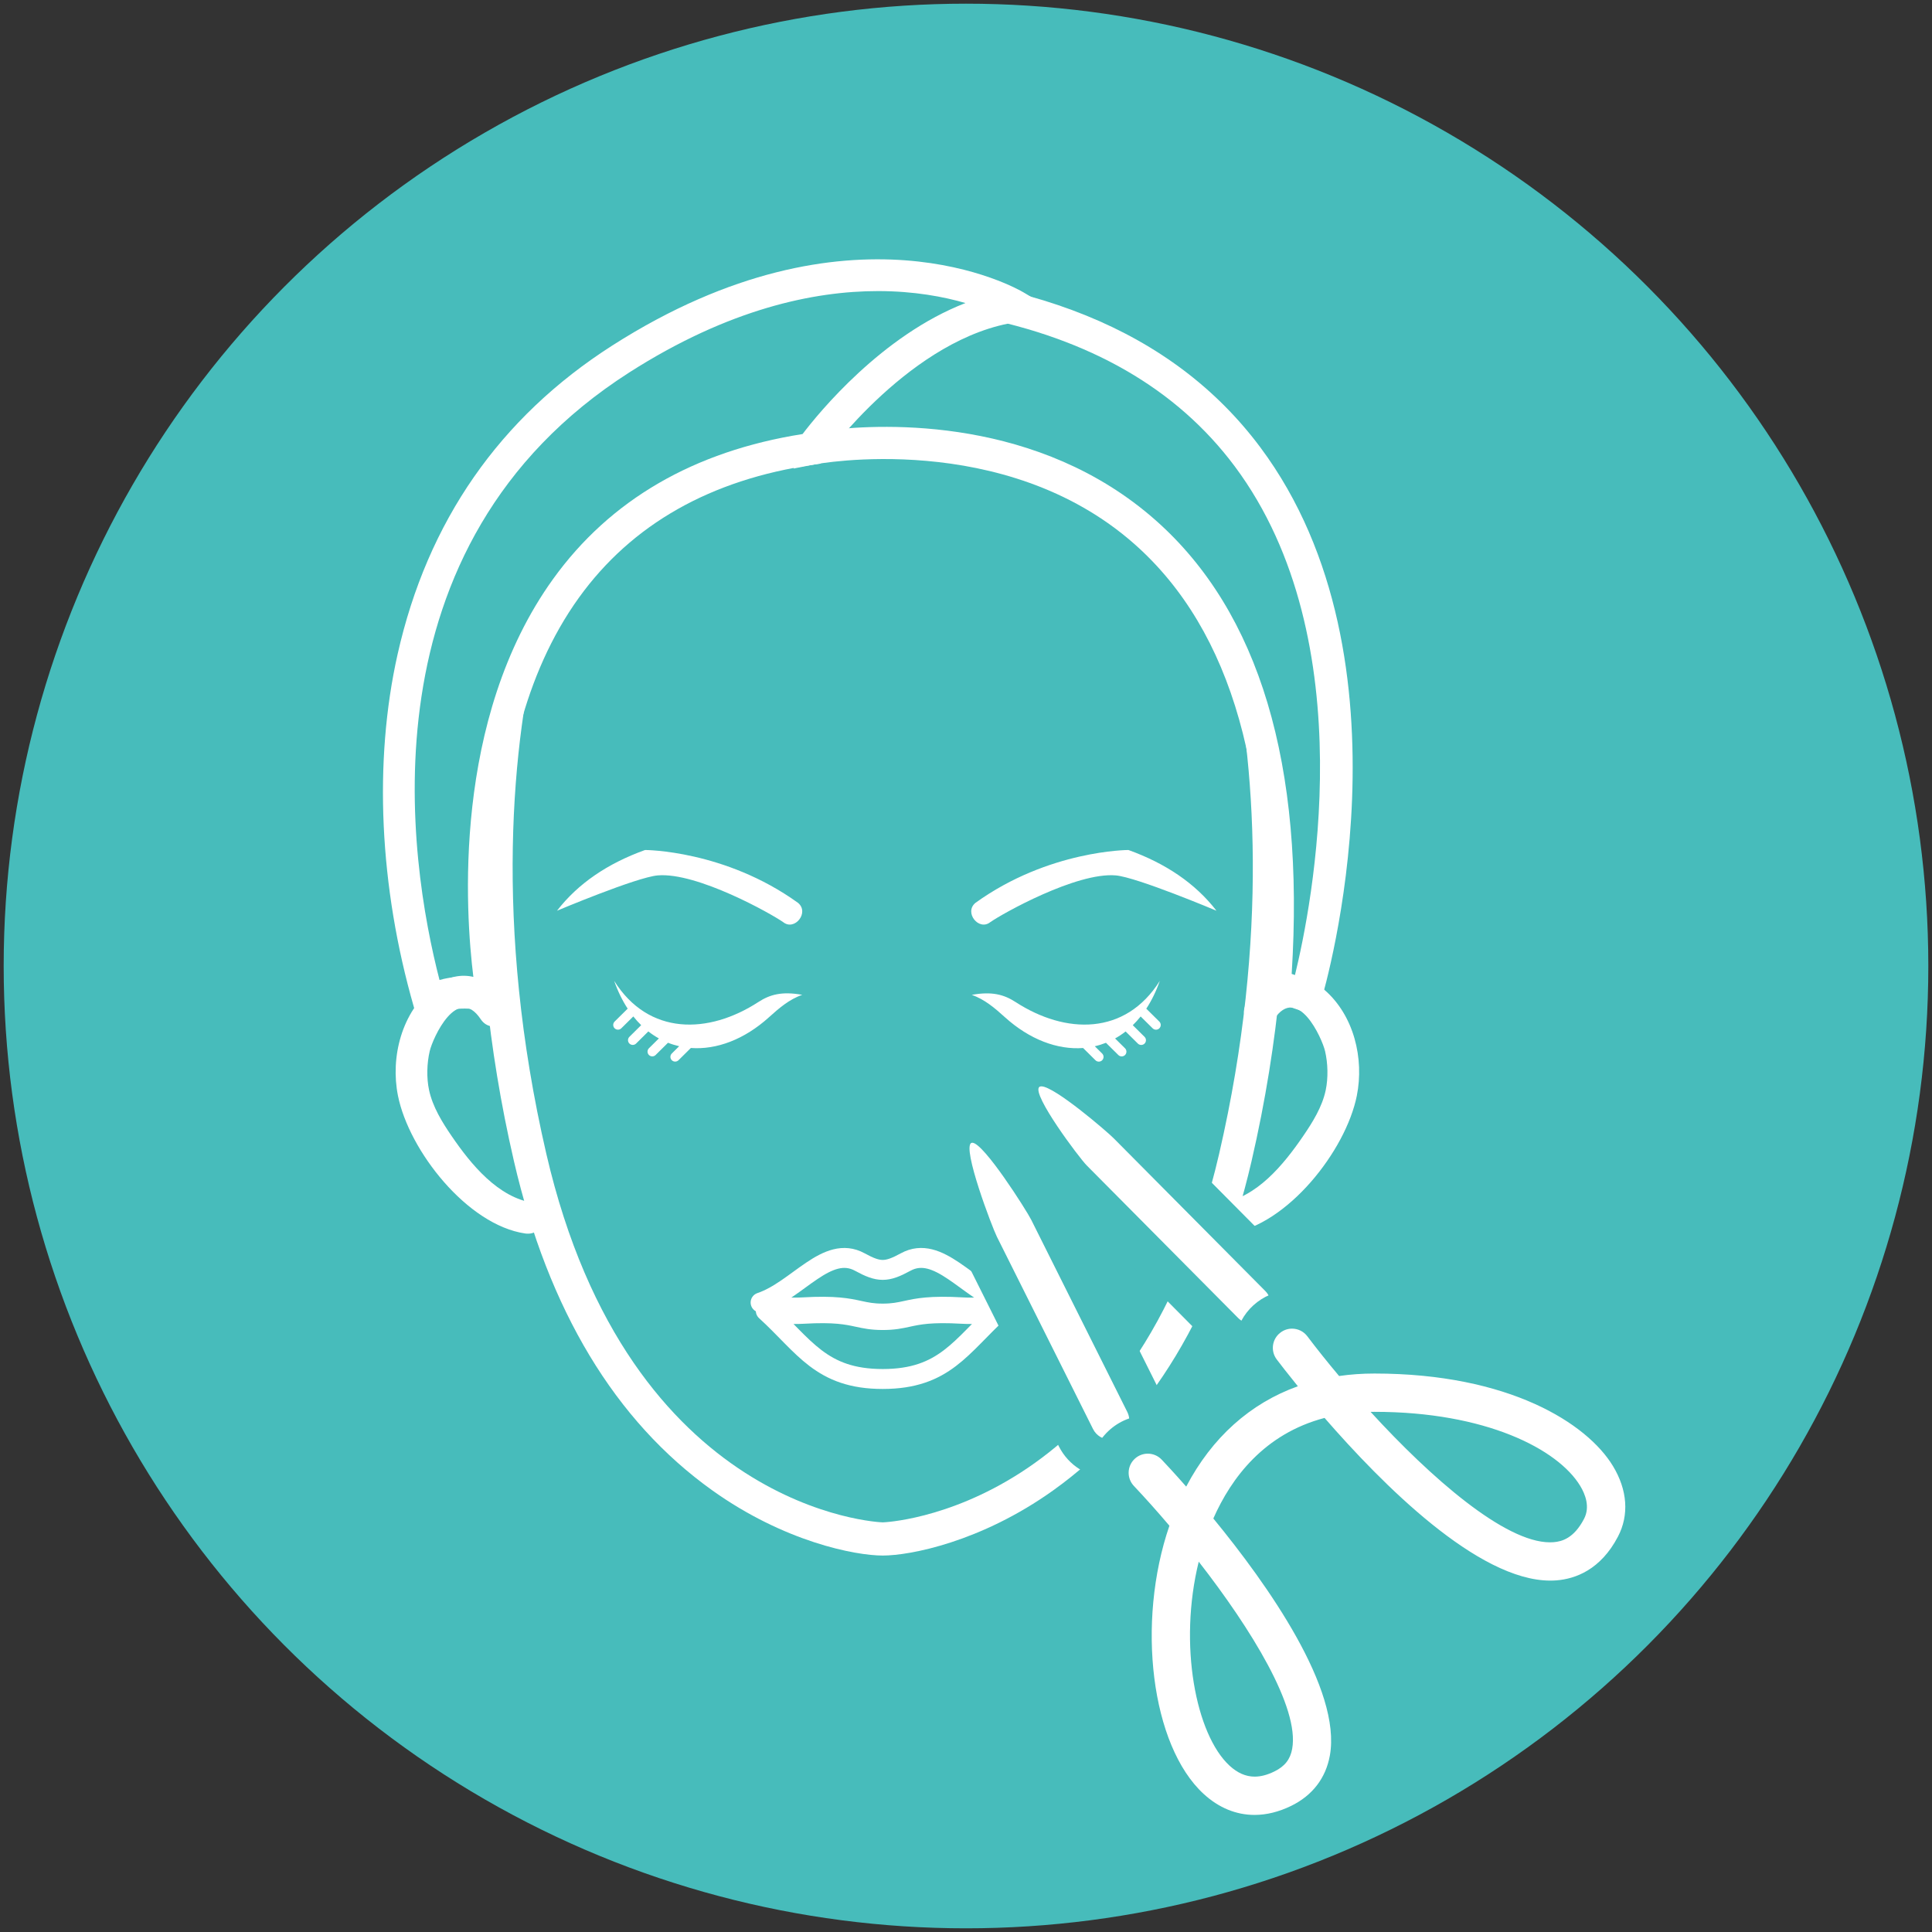 <?xml version="1.0" encoding="utf-8"?>
<!-- Generator: Adobe Illustrator 22.1.0, SVG Export Plug-In . SVG Version: 6.00 Build 0)  -->
<svg version="1.1" xmlns="http://www.w3.org/2000/svg" xmlns:xlink="http://www.w3.org/1999/xlink" x="0px" y="0px"
	 viewBox="0 0 95 95" enable-background="new 0 0 95 95" xml:space="preserve">
<rect x="0" y="0" width="95" height="95" fill="#333333" stroke="none"/>
<g id="Слой_1">
</g>
<g id="Слой_2">
	<circle fill="#47BCBB" cx="47.5" cy="47.5" r="47.319"/>
	<g>
		<defs>
			<circle id="SVGID_11_" cx="47.5" cy="47.5" r="47.319"/>
		</defs>
		<clipPath id="SVGID_2_">
			<use xlink:href="#SVGID_11_"  overflow="visible"/>
		</clipPath>
		<g clip-path="url(#SVGID_2_)">
			<g>
				<g>
					<g>
						<path fill="#FFFFFF" d="M62.646,50.121c1.158-1.74,2.36,0.924,2.51,1.565c0.141,0.601,0.158,1.318,0.032,1.919
							c-0.174,0.826-0.647,1.582-1.117,2.269c-0.95,1.387-2.278,3.02-4.026,3.277c-0.989,0.145-0.569,1.648,0.415,1.504
							c2.849-0.418,5.717-4.075,6.258-6.777c0.366-1.831-0.144-3.942-1.58-5.194c-1.351-1.179-2.886-0.778-3.837,0.651
							C60.742,50.171,62.092,50.953,62.646,50.121L62.646,50.121z"/>
					</g>
				</g>
			</g>
			<g>
				<g>
					<g>
						<path fill="#FFFFFF" d="M24.985,49.333c-0.877-1.317-2.324-1.842-3.662-0.8c-1.569,1.222-2.134,3.446-1.755,5.343
							c0.541,2.704,3.41,6.36,6.258,6.777c0.982,0.144,1.406-1.359,0.415-1.504c-1.746-0.256-3.079-1.893-4.026-3.277
							c-0.47-0.686-0.939-1.444-1.117-2.269c-0.129-0.599-0.108-1.321,0.032-1.919c0.15-0.641,1.352-3.304,2.51-1.565
							C24.192,50.952,25.543,50.172,24.985,49.333L24.985,49.333z"/>
					</g>
				</g>
			</g>
			<g>
				<path fill="#FFFFFF" d="M61.972,21.996c-4.288-5.748-11.472-8.663-21.354-8.663h-0.716l-0.047,0.516
					c6.219-1.086,10.083,1.206,10.083,1.206c-0.679,0.094-1.34,0.269-1.979,0.503c5.629,1.095,9.907,3.557,12.753,7.369
					c6.418,8.597,3.78,21.687,2.964,25.017l-0.162-0.056c0.651-10.294-1.594-17.793-6.678-22.296
					c-5.756-5.098-13.338-4.766-16.067-4.444l0.017-0.191c-0.569,0.665-0.887,1.111-0.887,1.111
					c-0.271,0.039-0.536,0.084-0.798,0.131l-0.076,0.839l1.025-0.202c0.093-0.018,9.329-1.756,15.747,3.928
					c4.798,4.249,6.854,11.521,6.113,21.612l-0.044,0.603l2.871,0.984l0.233-0.782C65.172,48.506,69.806,32.498,61.972,21.996z"/>
			</g>
			<g>
				<g>
					<path fill="#FFFFFF" d="M20.66,50.595l-0.311-1.082c-1.699-5.912-1.983-12.07-0.799-17.339
						c1.469-6.539,5.022-11.648,10.56-15.186c11.729-7.494,19.888-2.808,20.229-2.605l1.921,1.143l-2.214,0.306
						c-5.197,0.719-9.465,6.633-9.508,6.693l-0.194,0.273l-0.332,0.048c-5.062,0.732-8.946,2.933-11.545,6.542
						c-5.539,7.693-3.517,19.316-3.496,19.432l0.203,1.123l-1.121-0.215c-1.202-0.23-1.993-0.167-2.488,0.199L20.66,50.595z
						 M43.175,14.313c-3.155,0-7.338,0.874-12.221,3.994c-13.316,8.508-10.849,24.052-9.342,29.882
						c0.55-0.161,1.128-0.183,1.665-0.147c-0.393-3.162-1.055-12.661,3.92-19.571c2.8-3.889,6.926-6.286,12.267-7.128
						c0.808-1.062,3.903-4.853,8.01-6.442C46.408,14.592,44.955,14.313,43.175,14.313z"/>
				</g>
			</g>
			<g>
				<g>
					<path fill="#FFFFFF" d="M48.691,45.346c0.591-0.418,4.243-2.465,6.171-2.301c1.04,0.088,4.954,1.737,4.954,1.737
						c-1.039-1.344-2.496-2.326-4.329-2.986c0,0-3.915,0-7.522,2.599C47.391,44.868,48.129,45.789,48.691,45.346z"/>
				</g>
			</g>
			<g>
				<g>
					<path fill="#FFFFFF" d="M38.514,45.346c-0.591-0.418-4.243-2.465-6.171-2.301c-1.04,0.088-4.954,1.737-4.954,1.737
						c1.039-1.344,2.496-2.326,4.329-2.986c0,0,3.915,0,7.522,2.599C39.813,44.868,39.075,45.789,38.514,45.346z"/>
				</g>
			</g>
			<g>
				<path fill="#FFFFFF" d="M62.693,48.435c0.539-7.339-0.427-12.686-2.223-16.571c1.238,5.429,1.957,14.158-0.522,24.868
					c-4.08,17.632-16.419,18.125-16.542,18.125c-0.123,0-12.462-0.493-16.543-18.125c-2.612-11.287-1.674-20.373-0.318-25.715
					c-4.161,7.879-2.343,17.941-2.343,17.941c-0.099-0.019-0.195-0.034-0.292-0.05c0.266,2.598,0.702,5.337,1.362,8.191
					c1.696,7.328,4.977,12.774,9.752,16.185c3.549,2.535,7.035,3.205,8.382,3.205c1.348,0,4.834-0.67,8.382-3.205
					c4.775-3.411,8.055-8.856,9.752-16.185c0.694-2.997,1.141-5.867,1.402-8.58L62.693,48.435z"/>
			</g>
			<g>
				<g>
					
						<path fill-rule="evenodd" clip-rule="evenodd" fill="none" stroke="#FFFFFF" stroke-width="0.98" stroke-linecap="round" stroke-linejoin="round" stroke-miterlimit="10" d="
						M37.4,64.048c1.818-0.612,3.266-2.874,4.88-1.991c0.941,0.515,1.309,0.515,2.251,0c1.614-0.884,3.062,1.379,4.88,1.991
						c-0.121,0.042-0.246,0.078-0.373,0.108c-0.577,0.137-1.196,0.158-1.705,0.129c-1.593-0.092-2.221,0.044-2.775,0.165
						c-0.339,0.074-0.649,0.141-1.152,0.141c-0.503,0-0.813-0.067-1.152-0.141c-0.554-0.12-1.181-0.257-2.775-0.165
						c-0.51,0.028-1.128,0.008-1.705-0.129C37.646,64.126,37.521,64.09,37.4,64.048L37.4,64.048z"/>
				</g>
				<g>
					
						<path fill-rule="evenodd" clip-rule="evenodd" fill="none" stroke="#FFFFFF" stroke-width="0.98" stroke-linecap="round" stroke-linejoin="round" stroke-miterlimit="10" d="
						M49.157,64.454l-0.046,0.011c-0.609,0.145-1.26,0.167-1.796,0.137c-1.549-0.089-2.155,0.042-2.69,0.159
						c-0.357,0.078-0.684,0.148-1.219,0.148c-0.536,0-0.862-0.071-1.219-0.148c-0.535-0.116-1.141-0.248-2.69-0.159
						c-0.536,0.03-1.186,0.008-1.796-0.137l-0.046-0.011c1.901,1.734,2.708,3.354,5.752,3.354
						C46.449,67.807,47.255,66.187,49.157,64.454z"/>
				</g>
			</g>
			<g>
				<path fill-rule="evenodd" clip-rule="evenodd" fill="#FFFFFF" d="M57.031,48.229c-0.182,0.518-0.406,0.974-0.666,1.37
					l0.642,0.635c0.091,0.091,0.092,0.238,0.001,0.33c-0.091,0.091-0.238,0.092-0.33,0.001l-0.59-0.583
					c-0.123,0.154-0.252,0.297-0.387,0.429l0.579,0.573c0.091,0.091,0.092,0.238,0.001,0.33c-0.091,0.091-0.238,0.092-0.33,0.001
					l-0.602-0.596c-0.167,0.13-0.34,0.245-0.518,0.344l0.489,0.484c0.091,0.091,0.092,0.238,0.001,0.33
					c-0.091,0.091-0.238,0.092-0.33,0.001l-0.609-0.602c-0.179,0.071-0.362,0.128-0.549,0.17l0.362,0.358
					c0.091,0.091,0.092,0.238,0.001,0.33c-0.091,0.091-0.238,0.092-0.33,0.001l-0.608-0.602c-1.261,0.093-2.628-0.415-3.843-1.513
					c-0.489-0.442-0.999-0.882-1.633-1.1c0.995-0.18,1.588-0.016,2.158,0.354C52.392,50.863,55.335,50.931,57.031,48.229
					L57.031,48.229z"/>
			</g>
			<g>
				<path fill-rule="evenodd" clip-rule="evenodd" fill="#FFFFFF" d="M30.199,48.229c1.695,2.702,4.639,2.634,7.09,1.043
					c0.57-0.371,1.163-0.534,2.158-0.354c-0.634,0.218-1.144,0.658-1.633,1.1c-1.215,1.098-2.581,1.606-3.843,1.513l-0.608,0.602
					c-0.091,0.091-0.239,0.09-0.33-0.001c-0.091-0.091-0.09-0.239,0.001-0.33l0.362-0.358c-0.187-0.043-0.37-0.099-0.549-0.17
					l-0.609,0.602c-0.091,0.091-0.239,0.09-0.33-0.001c-0.091-0.091-0.09-0.239,0.001-0.33l0.489-0.484
					c-0.179-0.099-0.352-0.214-0.518-0.344l-0.602,0.596c-0.091,0.091-0.239,0.09-0.33-0.001c-0.091-0.091-0.09-0.239,0.001-0.33
					l0.579-0.573c-0.135-0.131-0.264-0.274-0.387-0.429l-0.59,0.583c-0.091,0.091-0.239,0.09-0.33-0.001
					c-0.091-0.091-0.09-0.239,0.001-0.33l0.642-0.635C30.605,49.203,30.381,48.747,30.199,48.229L30.199,48.229z"/>
			</g>
		</g>
	</g>
	<g>
		<g>
			<path fill="#FFFFFF" d="M54.589,71.73c-0.717,0-1.362-0.398-1.685-1.039l-4.728-9.456c-0.146-0.292-0.598-1.448-0.944-2.525
				c-0.535-1.662-0.841-2.875,0.108-3.35c0.131-0.065,0.324-0.11,0.47-0.11c1.391,0,3.713,4.259,3.734,4.302l4.727,9.453
				c0.464,0.93,0.086,2.063-0.842,2.526C55.17,71.662,54.879,71.73,54.589,71.73z"/>
			<path fill="#47BCBB" d="M47.811,56.191c0.556,0,2.666,3.33,2.892,3.781l4.727,9.454c0.233,0.465,0.044,1.031-0.421,1.263
				c-0.135,0.067-0.279,0.099-0.42,0.099c-0.346,0-0.678-0.19-0.843-0.521l-4.727-9.454c-0.233-0.465-1.722-4.38-1.257-4.613
				C47.777,56.195,47.793,56.191,47.811,56.191 M47.811,54.308c0,0-0.001,0-0.001,0c-0.306,0-0.612,0.072-0.884,0.206
				c-1.752,0.876-1.08,2.961-0.59,4.484c0.343,1.065,0.81,2.281,0.998,2.658l4.727,9.454c0.483,0.964,1.451,1.561,2.527,1.561
				c0.433,0,0.868-0.102,1.258-0.296c1.397-0.699,1.964-2.399,1.268-3.792l-4.727-9.454c-0.179-0.357-0.824-1.388-1.466-2.301
				C49.72,55.121,48.948,54.308,47.811,54.308L47.811,54.308z"/>
		</g>
		<g>
			<path fill="#FFFFFF" d="M61.547,66.026c-0.507,0-0.981-0.198-1.337-0.558l-7.445-7.501c-0.038-0.038-3.617-3.901-2.331-5.182
				c0.201-0.199,0.475-0.31,0.771-0.31c1.233,0,4.207,2.813,4.234,2.842l7.444,7.499c0.73,0.737,0.726,1.932-0.01,2.663
				C62.52,65.832,62.049,66.026,61.547,66.026z"/>
			<path fill="#47BCBB" d="M51.206,53.418c0.643,0,3.222,2.215,3.564,2.561l7.446,7.502c0.366,0.369,0.364,0.964-0.005,1.331
				c-0.183,0.182-0.423,0.273-0.663,0.273c-0.242,0-0.485-0.093-0.668-0.279l-7.446-7.502c-0.366-0.369-2.705-3.484-2.335-3.851
				C51.123,53.43,51.159,53.418,51.206,53.418 M51.206,51.535C51.205,51.535,51.205,51.535,51.206,51.535
				c-0.548,0-1.059,0.208-1.438,0.586c-1.34,1.33-0.138,3.121,0.658,4.307c0.52,0.776,1.316,1.846,1.671,2.203l7.446,7.502
				c0.532,0.538,1.245,0.835,2.005,0.835c0.752,0,1.459-0.292,1.991-0.822c0.534-0.53,0.83-1.238,0.833-1.992
				c0.003-0.754-0.288-1.465-0.82-2l-7.445-7.502C56.077,54.623,52.942,51.535,51.206,51.535L51.206,51.535z"/>
		</g>
		<g>
			<path fill="#FFFFFF" d="M61.688,90.185c-1.142,0-2.228-0.443-3.14-1.283c-2.757-2.535-3.66-8.571-2.104-13.669
				c-0.47-0.544-0.93-1.053-1.371-1.519c-0.346-0.365-0.529-0.843-0.516-1.347c0.014-0.503,0.223-0.971,0.589-1.315
				c0.35-0.333,0.81-0.516,1.294-0.516c0.516,0,1.014,0.215,1.367,0.589c0.076,0.08,0.201,0.213,0.365,0.391
				c1.086-1.63,2.491-2.896,4.144-3.73c-0.128-0.165-0.225-0.292-0.287-0.374c-0.626-0.831-0.461-2.014,0.366-2.639
				c0.33-0.25,0.723-0.381,1.135-0.381c0.595,0,1.142,0.271,1.502,0.745c0.364,0.482,0.771,0.996,1.209,1.527
				c0.44-0.045,0.89-0.067,1.341-0.067c7.014,0,11.136,2.694,12.534,5.002c0.891,1.468,0.989,3.028,0.277,4.393
				c-0.824,1.58-2.161,2.522-3.765,2.655c-0.13,0.011-0.263,0.017-0.396,0.017c-2.952,0-6.789-2.645-11.408-7.863
				c-1.747,0.611-3.108,1.864-4.058,3.733c2.959,3.678,6.161,8.577,5.551,11.96c-0.251,1.392-1.106,2.51-2.409,3.148
				C63.173,90.002,62.426,90.185,61.688,90.185z M59.511,79.126C59.238,82.235,60,85.12,61.099,86.13
				c0.278,0.256,0.465,0.289,0.597,0.289l0,0c0.155,0,0.343-0.054,0.557-0.159c0.267-0.131,0.324-0.235,0.36-0.435
				C62.784,84.877,62.019,82.658,59.511,79.126z M69.693,70.464c2.789,2.773,5.205,4.434,6.521,4.434l0.107-0.004
				c0.144-0.012,0.415-0.034,0.733-0.645c0.107-0.204-0.054-0.524-0.158-0.696C76.102,72.24,73.572,70.844,69.693,70.464z"/>
			<path fill="#47BCBB" d="M63.531,65.332c0.285,0,0.566,0.129,0.752,0.374c0.461,0.611,0.989,1.272,1.563,1.955
				c0.56-0.081,1.139-0.122,1.737-0.122c6.622,0,10.457,2.45,11.728,4.548c0.714,1.176,0.802,2.408,0.248,3.469
				c-0.858,1.643-2.108,2.078-3.007,2.152c-0.105,0.009-0.212,0.013-0.319,0.013c-3.567,0-8.276-4.748-11.102-7.999
				c-2.96,0.779-4.583,2.939-5.469,4.945c2.664,3.245,6.317,8.401,5.729,11.659c-0.2,1.105-0.855,1.959-1.897,2.47
				c-0.611,0.299-1.218,0.447-1.807,0.447c-0.901,0-1.756-0.348-2.502-1.033c-2.583-2.375-3.321-8.415-1.683-13.188
				c-0.608-0.716-1.201-1.378-1.746-1.955c-0.358-0.377-0.342-0.974,0.036-1.33c0.182-0.173,0.415-0.258,0.648-0.258
				c0.249,0,0.498,0.099,0.683,0.294c0.178,0.188,0.617,0.656,1.205,1.326c1.269-2.416,3.145-4.093,5.49-4.935
				c-0.523-0.644-0.886-1.118-1.039-1.319c-0.314-0.416-0.232-1.006,0.183-1.319C63.134,65.395,63.333,65.332,63.531,65.332
				 M76.214,75.839c0.062,0,0.122-0.002,0.183-0.007c0.402-0.033,0.993-0.188,1.493-1.147c0.304-0.582,0.065-1.203-0.188-1.621
				c-1.099-1.813-4.653-3.642-10.118-3.642c-0.063,0-0.128,0.001-0.19,0.002C70.371,72.677,73.991,75.839,76.214,75.839
				 M61.695,87.36c0.304,0,0.626-0.085,0.972-0.256c0.508-0.249,0.778-0.592,0.872-1.112c0.366-2.027-2.011-5.885-4.595-9.202
				c-1.005,4.075-0.147,8.502,1.517,10.033C60.851,87.181,61.255,87.36,61.695,87.36 M63.531,63.449
				c-0.619,0-1.208,0.198-1.703,0.572c-1.079,0.816-1.407,2.264-0.857,3.445c-1.102,0.693-2.084,1.575-2.925,2.629
				c-0.467-0.321-1.028-0.5-1.604-0.5c-0.726,0-1.417,0.275-1.944,0.775c-0.545,0.515-0.859,1.216-0.88,1.971
				c-0.021,0.755,0.254,1.473,0.774,2.021c0.328,0.347,0.665,0.716,1.007,1.104c-1.439,5.307-0.394,11.457,2.513,14.129
				c1.088,1.001,2.394,1.53,3.776,1.53c0.882,0,1.769-0.215,2.635-0.639c1.579-0.773,2.616-2.132,2.922-3.826
				c0.529-2.935-1.27-7.043-5.35-12.223c0.693-1.158,1.587-2,2.671-2.515c4.614,5.099,8.536,7.681,11.667,7.681
				c0.16,0,0.319-0.007,0.476-0.02c1.934-0.16,3.54-1.282,4.519-3.157c0.858-1.644,0.745-3.582-0.308-5.317
				c-1.598-2.636-5.941-5.455-13.338-5.455c-0.31,0-0.619,0.01-0.925,0.03c-0.312-0.386-0.603-0.758-0.871-1.113
				C65.25,63.867,64.409,63.449,63.531,63.449L63.531,63.449z M76.023,73.935c-0.544-0.104-1.616-0.621-3.207-1.906
				C74.523,72.572,75.589,73.323,76.023,73.935L76.023,73.935z M61.693,85.396c-0.456-0.457-0.882-1.49-1.114-2.829
				C61.32,83.917,61.649,84.871,61.693,85.396L61.693,85.396z"/>
		</g>
	</g>
</g>
</svg>
